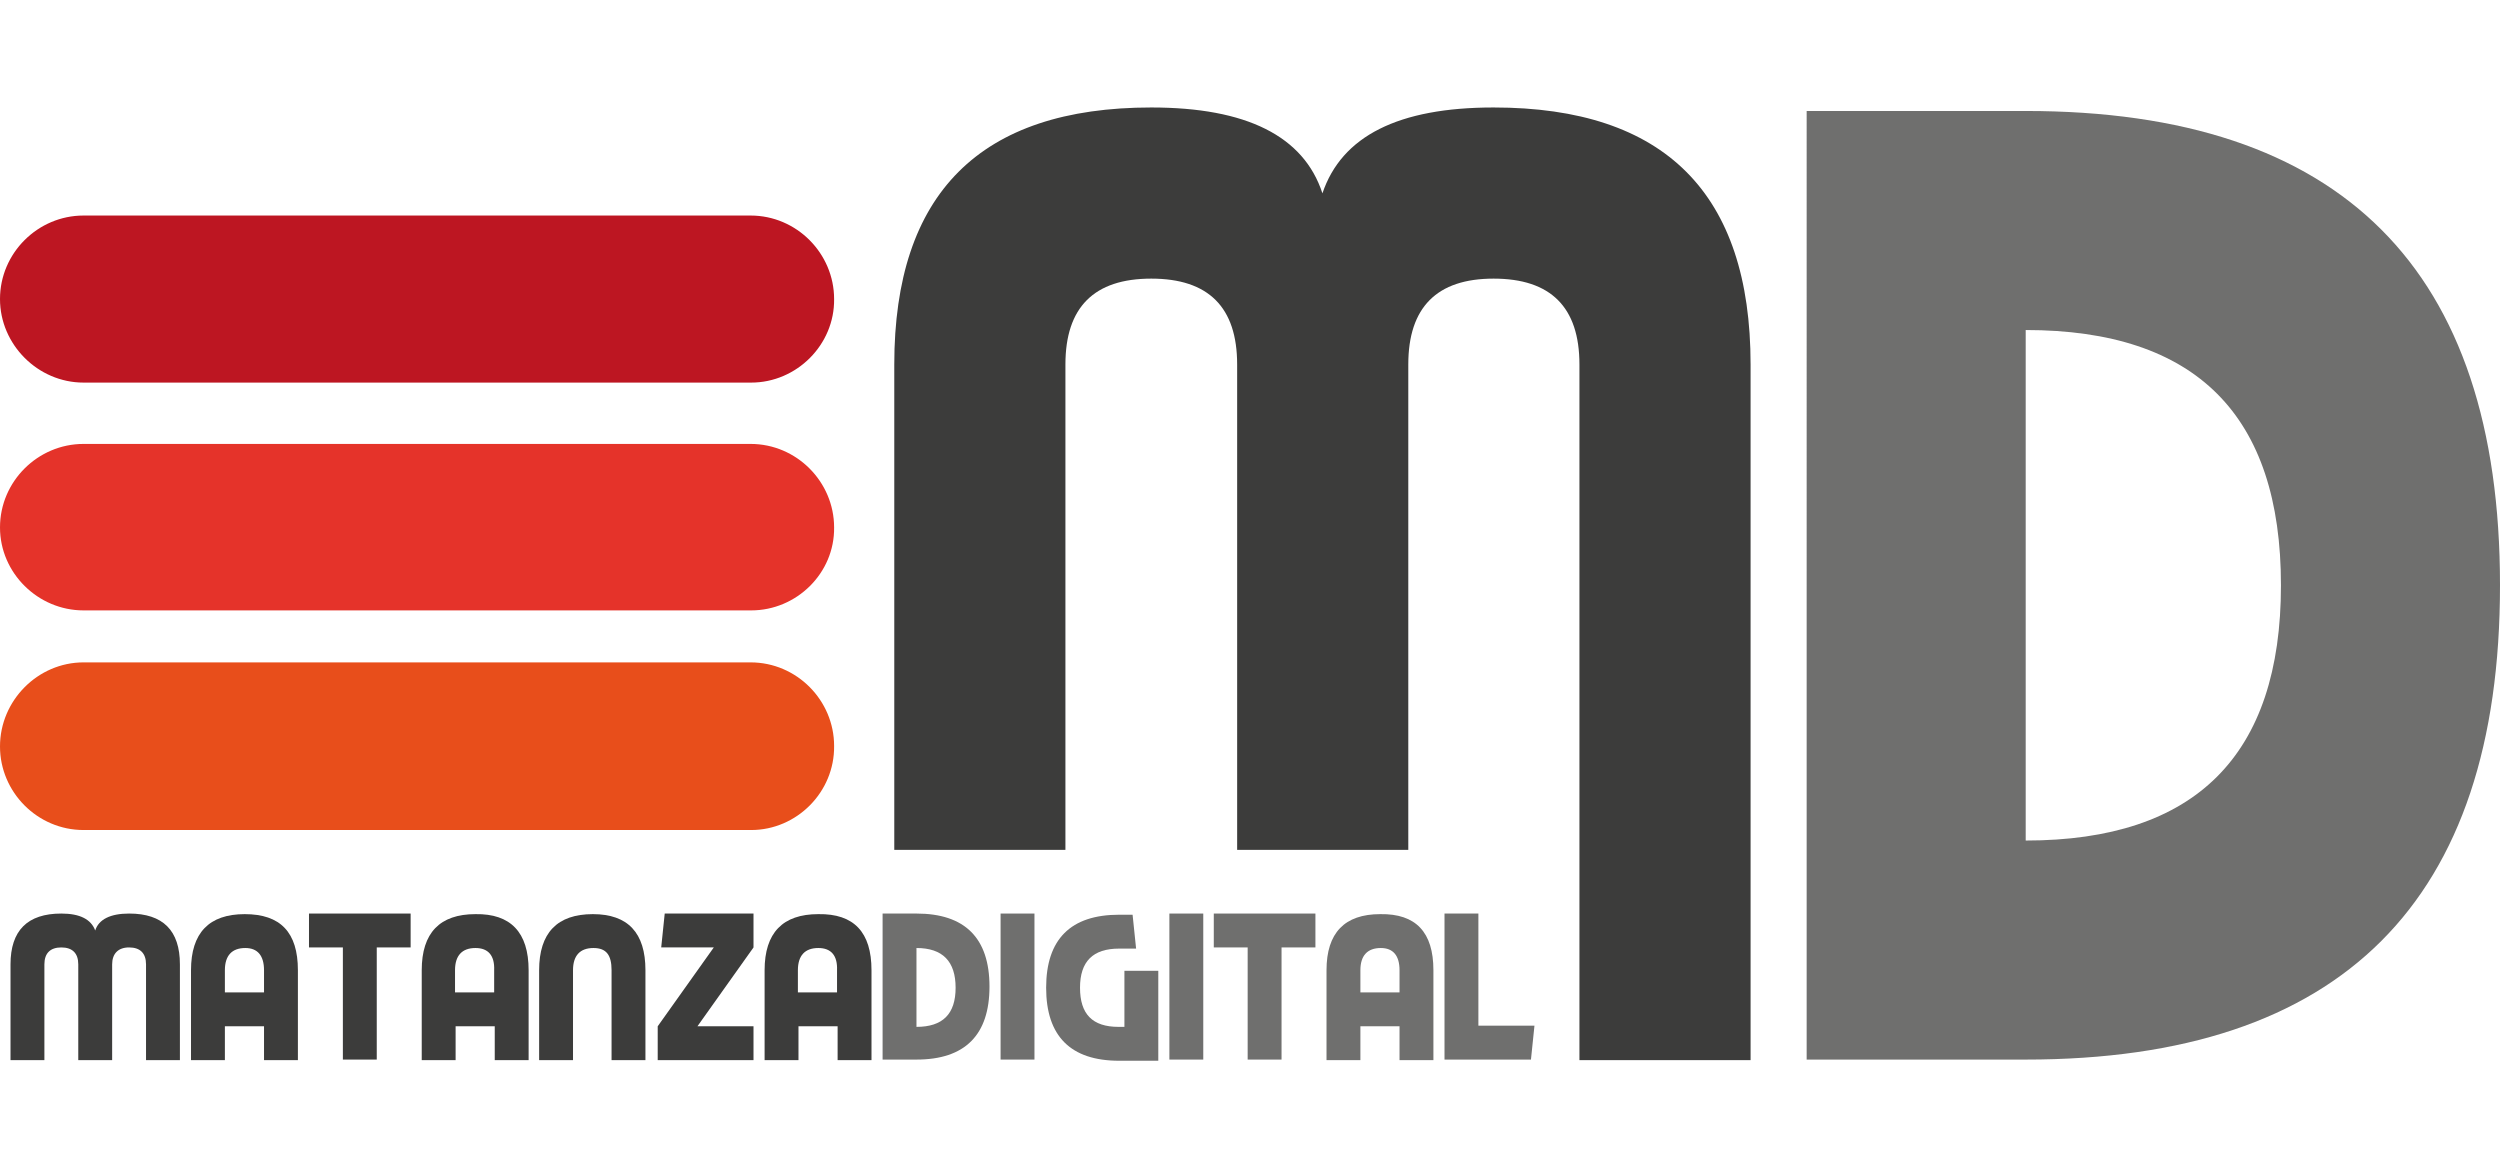 <?xml version="1.0" encoding="utf-8"?>
<!-- Generator: Adobe Illustrator 21.1.0, SVG Export Plug-In . SVG Version: 6.00 Build 0)  -->
<svg version="1.1" id="Layer_1" xmlns="http://www.w3.org/2000/svg" xmlns:xlink="http://www.w3.org/1999/xlink" x="0px" y="0px"
	 viewBox="0 0 428 200" style="enable-background:new 0 0 428 200;" xml:space="preserve">
<style type="text/css">
	.st0{fill:#3C3C3B;}
	.st1{fill:#6F6F6E;}
	.st2{fill:#BD1622;}
	.st3{fill:#E5332A;}
	.st4{fill:#E84E1B;}
</style>
<g>
	<g id="XMLID_19_">
		<path id="XMLID_20_" class="st0" d="M19.2,165.1v16.4h-5.8v-16.4c0-1.9-1-2.9-2.9-2.9s-2.9,1-2.9,2.9v16.4H1.8v-16.4
			c0-5.8,2.9-8.7,8.7-8.7c3.2,0,5.1,1,5.8,2.9c0.6-1.9,2.6-2.9,5.8-2.9c5.8,0,8.7,2.9,8.7,8.7v16.4H25v-16.4c0-1.9-1-2.9-2.9-2.9
			S19.2,163.3,19.2,165.1z"/>
		<path id="XMLID_27_" class="st0" d="M51,166.1v15.4h-5.8v-5.8h-6.7v5.8h-5.8v-15.4c0-6.4,3.1-9.6,9.2-9.6S51,159.6,51,166.1z
			 M42,162.3c-2.3,0-3.5,1.3-3.5,3.8v3.8h6.7v-3.8C45.2,163.6,44.1,162.3,42,162.3z"/>
		<path id="XMLID_31_" class="st0" d="M70.3,156.4v5.8h-5.8v19.2h-5.8v-19.2h-5.8v-5.8H70.3z"/>
		<path id="XMLID_33_" class="st0" d="M90.5,166.1v15.4h-5.8v-5.8H78v5.8h-5.8v-15.4c0-6.4,3.1-9.6,9.2-9.6
			C87.4,156.4,90.5,159.6,90.5,166.1z M81.4,162.3c-2.3,0-3.5,1.3-3.5,3.8v3.8h6.7v-3.8C84.7,163.6,83.6,162.3,81.4,162.3z"/>
		<path id="XMLID_36_" class="st0" d="M104.7,166.1c0-2.6-0.9-3.8-3.1-3.8c-2.3,0-3.5,1.3-3.5,3.8v15.4h-5.8v-15.4
			c0-6.4,3.1-9.6,9.2-9.6c6,0,9,3.2,9,9.6v15.4h-5.8L104.7,166.1L104.7,166.1z"/>
		<path id="XMLID_40_" class="st0" d="M129,156.4v5.8l-9.6,13.5h9.6v5.8h-16.4v-5.8l9.6-13.5h-9l0.6-5.8H129z"/>
		<path id="XMLID_42_" class="st0" d="M149.2,166.1v15.4h-5.8v-5.8h-6.7v5.8h-5.8v-15.4c0-6.4,3.1-9.6,9.2-9.6
			C146.2,156.4,149.2,159.6,149.2,166.1z M140.1,162.3c-2.3,0-3.5,1.3-3.5,3.8v3.8h6.7v-3.8C143.4,163.6,142.3,162.3,140.1,162.3z"
			/>
		<path id="XMLID_45_" class="st1" d="M156.9,156.4c8.3,0,12.5,4.2,12.5,12.5s-4.2,12.5-12.5,12.5h-5.8v-25H156.9z M156.9,162.3
			v13.5c4.5,0,6.7-2.2,6.7-6.7S161.4,162.3,156.9,162.3z"/>
		<path id="XMLID_48_" class="st1" d="M177.1,156.4v25h-5.8v-25H177.1z"/>
		<path id="XMLID_50_" class="st1" d="M191.5,175.8h1v-9.6h5.8v15.4h-6.7c-8.3,0-12.5-4.2-12.5-12.5s4.2-12.5,12.5-12.5h2.3l0.6,5.8
			h-2.9c-4.5,0-6.7,2.2-6.7,6.7S187,175.8,191.5,175.8z"/>
		<path id="XMLID_52_" class="st1" d="M206,156.4v25h-5.8v-25H206z"/>
		<path id="XMLID_54_" class="st1" d="M225.2,156.4v5.8h-5.8v19.2h-5.8v-19.2h-5.8v-5.8H225.2z"/>
		<path id="XMLID_56_" class="st1" d="M245.4,166.1v15.4h-5.8v-5.8h-6.7v5.8h-5.8v-15.4c0-6.4,3.1-9.6,9.2-9.6
			C242.4,156.4,245.4,159.6,245.4,166.1z M236.4,162.3c-2.3,0-3.5,1.3-3.5,3.8v3.8h6.7v-3.8C239.6,163.6,238.5,162.3,236.4,162.3z"
			/>
		<path id="XMLID_59_" class="st1" d="M247.3,181.4v-25h5.8v19.2h9.6l-0.6,5.8H247.3z"/>
	</g>
	<g id="XMLID_9_">
		<path id="XMLID_21_" class="st1" d="M346.8,19c54.1,0,81.2,27.1,81.2,81.2s-27.1,81.2-81.2,81.2h-37.5V19H346.8z M346.8,56.5v87.4
			c29.1,0,43.7-14.6,43.7-43.7S376,56.5,346.8,56.5z"/>
	</g>
	<g id="XMLID_5_">
		<path id="XMLID_22_" class="st0" d="M241.1,62.4v83.1h-29.3V62.4c0-9.8-4.9-14.7-14.7-14.7s-14.7,4.9-14.7,14.7v83.1h-29.3V62.4
			c0-29.3,14.7-44,44-44c16.3,0,26.1,4.9,29.3,14.7c3.3-9.8,13-14.7,29.3-14.7c29.3,0,44,14.7,44,44V140v41.5h-29.3V140V62.4
			c0-9.8-4.9-14.7-14.7-14.7C246,47.7,241.1,52.6,241.1,62.4z"/>
	</g>
	<path class="st2" d="M128.6,65.5H14.3C6.5,65.5,0,59,0,51.2l0,0c0-7.9,6.5-14.3,14.3-14.3h114.2c7.9,0,14.3,6.5,14.3,14.3l0,0
		C142.9,59,136.4,65.5,128.6,65.5z"/>
	<path class="st3" d="M128.6,104.5H14.3C6.5,104.5,0,98.1,0,90.3l0,0c0-7.9,6.5-14.3,14.3-14.3h114.2c7.9,0,14.3,6.5,14.3,14.3l0,0
		C142.9,98.1,136.4,104.5,128.6,104.5z"/>
	<path class="st4" d="M128.6,142.1H14.3c-7.9,0-14.3-6.5-14.3-14.3l0,0c0-7.9,6.5-14.4,14.3-14.4h114.2c7.9,0,14.3,6.5,14.3,14.3
		l0,0C142.9,135.6,136.4,142.1,128.6,142.1z"/>
</g>
</svg>

